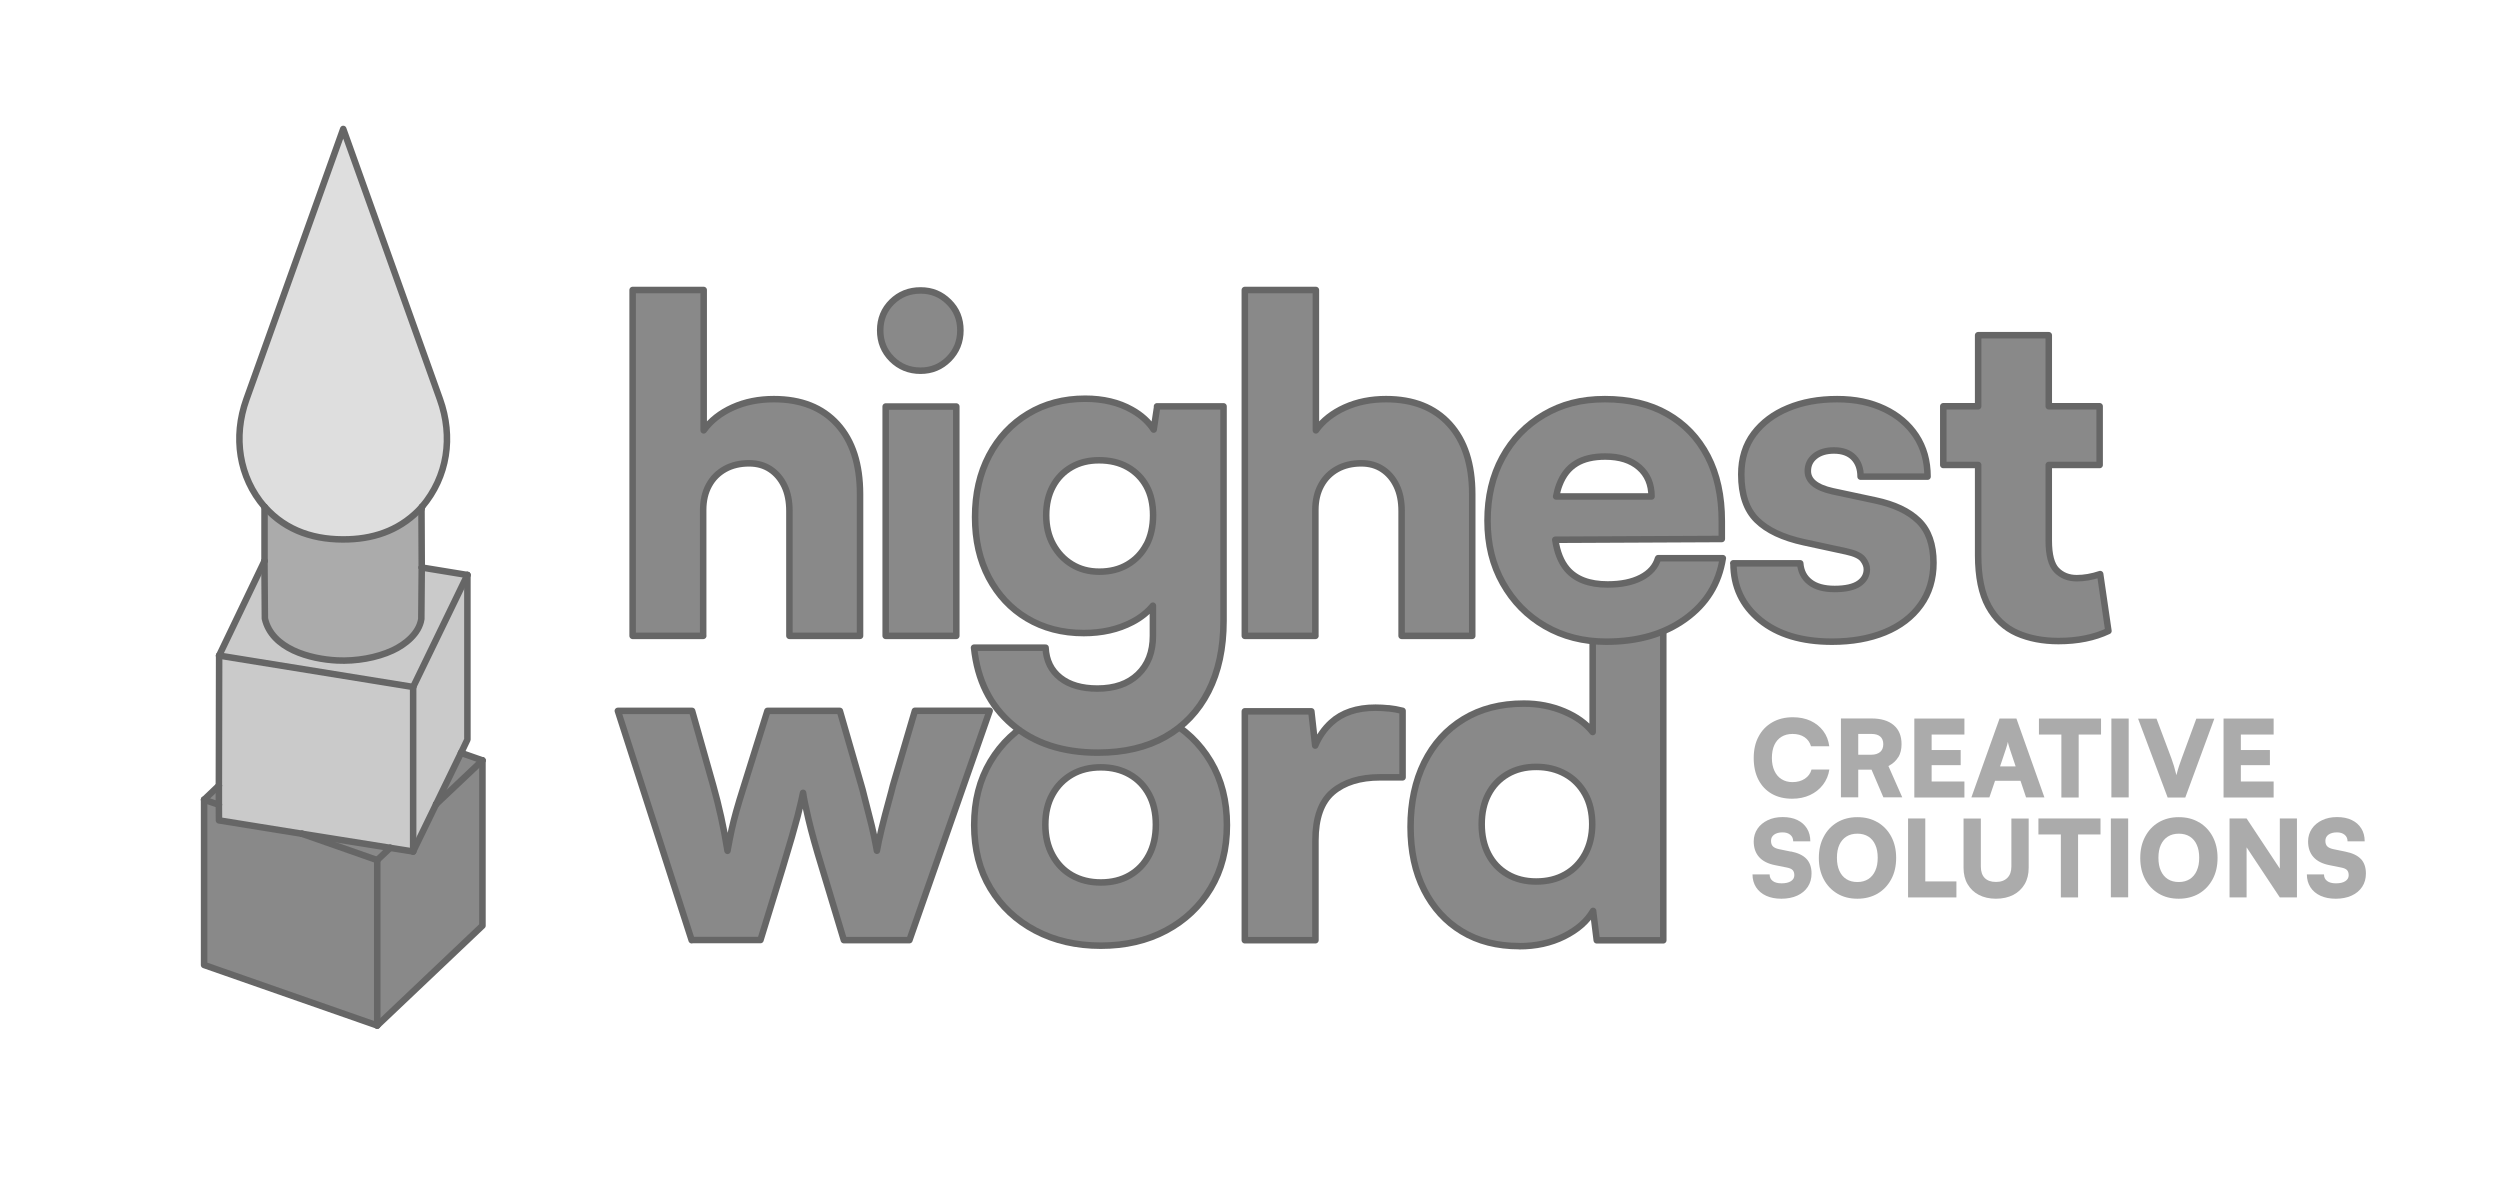 <?xml version="1.0" encoding="UTF-8"?>
<svg id="Layer_1" data-name="Layer 1" xmlns="http://www.w3.org/2000/svg" viewBox="0 0 287.49 136">
  <defs>
    <style>
      .cls-1, .cls-2 {
        fill: #898989;
      }

      .cls-3 {
        fill: #cacaca;
      }

      .cls-2, .cls-4 {
        stroke: #666;
        stroke-linecap: round;
        stroke-linejoin: round;
        stroke-width: .75px;
      }

      .cls-5 {
        fill: #dedede;
      }

      .cls-6 {
        fill: #ababab;
      }

      .cls-4 {
        fill: none;
      }
    </style>
  </defs>
  <g>
    <path class="cls-2" d="M80.87,73.12h-8.12v-39.77h8.17v16.14c.81-1.12,1.93-2,3.35-2.64s3-.95,4.72-.95c3.13,0,5.56.96,7.3,2.88,1.74,1.92,2.61,4.6,2.61,8.04v16.3h-8.12v-14.35c0-1.12-.19-2.09-.58-2.9-.39-.81-.92-1.44-1.61-1.9s-1.5-.69-2.45-.69c-1.05,0-1.98.22-2.77.66s-1.41,1.06-1.85,1.87c-.44.81-.66,1.76-.66,2.85v14.45Z"/>
    <path class="cls-2" d="M105.86,42.63c-1.3,0-2.4-.45-3.3-1.34-.9-.9-1.34-2-1.34-3.3s.45-2.39,1.34-3.27c.9-.88,2-1.32,3.3-1.32s2.35.44,3.24,1.32c.9.88,1.34,1.97,1.34,3.27s-.45,2.4-1.34,3.3c-.9.9-1.98,1.34-3.24,1.34ZM101.85,73.12v-26.37h8.12v26.37h-8.12Z"/>
    <path class="cls-2" d="M151.27,73.12h-8.12v-39.77h8.17v16.14c.81-1.12,1.93-2,3.35-2.64s3-.95,4.72-.95c3.13,0,5.56.96,7.3,2.88,1.74,1.92,2.61,4.6,2.61,8.04v16.3h-8.12v-14.35c0-1.12-.19-2.09-.58-2.9-.39-.81-.92-1.44-1.61-1.9s-1.5-.69-2.45-.69c-1.05,0-1.98.22-2.77.66s-1.41,1.06-1.85,1.87c-.44.81-.66,1.76-.66,2.85v14.45Z"/>
    <path class="cls-2" d="M199.32,64.78h7.7c.07.92.44,1.64,1.11,2.16.67.53,1.62.79,2.85.79s2.2-.21,2.8-.63c.6-.42.9-.97.9-1.63,0-.39-.15-.77-.45-1.16-.3-.39-.94-.69-1.92-.9l-4.85-1.05c-2.43-.53-4.24-1.38-5.43-2.56-1.2-1.18-1.79-2.93-1.79-5.25,0-1.83.48-3.38,1.45-4.67.97-1.28,2.28-2.27,3.93-2.95,1.65-.69,3.53-1.03,5.64-1.03s3.84.37,5.41,1.11,2.79,1.78,3.67,3.11c.88,1.34,1.32,2.9,1.32,4.69h-7.7c0-.91-.26-1.64-.79-2.19-.53-.54-1.28-.82-2.27-.82-.91,0-1.64.22-2.19.66-.55.44-.82,1.01-.82,1.71,0,1.12.95,1.9,2.85,2.32l4.91,1.05c2.18.46,3.84,1.24,4.98,2.35,1.14,1.11,1.71,2.72,1.71,4.83,0,1.86-.49,3.48-1.48,4.85-.98,1.37-2.36,2.42-4.11,3.14-1.76.72-3.78,1.08-6.07,1.08-3.48,0-6.24-.83-8.28-2.5-2.04-1.67-3.06-3.84-3.06-6.51Z"/>
    <path class="cls-2" d="M241.51,66.02c-.95.32-1.85.47-2.69.47-.95,0-1.72-.31-2.32-.92s-.9-1.75-.9-3.4v-8.7h5.85v-6.75h-5.85v-8.17h-8.12v8.17h-4.01v6.75h4.01v10.39c0,2.46.4,4.41,1.19,5.85.79,1.44,1.88,2.47,3.27,3.09,1.39.61,2.98.92,4.77.92,2.21,0,4.13-.39,5.75-1.16l-.95-6.54Z"/>
    <path class="cls-2" d="M79.54,108.12l-8.49-26.37h8.54l2.43,8.6c.32,1.13.62,2.32.9,3.59.28,1.27.53,2.57.74,3.9.17-.95.33-1.75.47-2.4.14-.65.32-1.35.53-2.11.21-.76.51-1.75.9-2.98l2.69-8.6h8.33l2.48,8.6c.07.21.18.64.34,1.29.16.65.34,1.37.55,2.16.21.79.4,1.56.55,2.29s.27,1.32.34,1.74c.11-.63.29-1.49.55-2.56s.53-2.08.79-3.03.43-1.58.5-1.9l2.53-8.6h8.6l-9.23,26.37h-7.54l-2.53-8.39c-.67-2.18-1.18-4.01-1.53-5.49-.35-1.48-.56-2.5-.63-3.06-.11.56-.32,1.46-.63,2.69-.32,1.23-.9,3.24-1.74,6.01l-2.53,8.23h-7.91Z"/>
    <path class="cls-2" d="M112.03,94.88c0-2.78.62-5.21,1.87-7.31,1.25-2.09,2.97-3.72,5.17-4.88,2.2-1.16,4.7-1.74,7.52-1.74s5.31.58,7.49,1.74c2.18,1.16,3.89,2.79,5.14,4.88,1.25,2.09,1.87,4.53,1.87,7.31s-.62,5.2-1.87,7.28c-1.25,2.08-2.96,3.69-5.14,4.85-2.18,1.16-4.68,1.74-7.49,1.74s-5.32-.58-7.52-1.74-3.92-2.78-5.17-4.85c-1.25-2.07-1.87-4.5-1.87-7.28ZM120.21,94.83c0,1.34.27,2.5.82,3.51.54,1,1.29,1.78,2.24,2.32s2.06.82,3.32.82,2.37-.27,3.32-.82,1.69-1.32,2.22-2.32.79-2.17.79-3.51-.26-2.5-.79-3.48-1.27-1.75-2.22-2.29-2.06-.82-3.32-.82-2.37.27-3.32.82-1.7,1.31-2.24,2.29c-.55.98-.82,2.15-.82,3.48Z"/>
    <path class="cls-2" d="M159.68,81.46c-.51-.05-1.01-.08-1.5-.08-2.15,0-3.84.57-5.09,1.71-.82.75-1.42,1.64-1.85,2.65l-.44-3.94h-7.65v26.32h8.12v-11.45c0-2.6.66-4.46,1.98-5.59,1.32-1.12,3.14-1.69,5.46-1.69h2.58v-7.65c-.56-.14-1.1-.24-1.61-.29Z"/>
    <path class="cls-2" d="M174.71,108.8c-2.53,0-4.73-.56-6.59-1.69-1.86-1.12-3.31-2.72-4.35-4.77s-1.56-4.47-1.56-7.25.53-5.28,1.58-7.41c1.06-2.13,2.56-3.79,4.51-4.98,1.95-1.19,4.26-1.79,6.94-1.79,1.65,0,3.19.3,4.62.9,1.42.6,2.52,1.39,3.29,2.37v-15.82h8.12v39.77h-7.65l-.42-3.38c-.7,1.2-1.82,2.17-3.35,2.93-1.53.76-3.24,1.13-5.14,1.13ZM176.66,101.37c1.27,0,2.38-.27,3.35-.82.96-.54,1.72-1.32,2.27-2.32.54-1,.82-2.15.82-3.45s-.27-2.5-.82-3.48c-.55-.98-1.3-1.75-2.27-2.29-.97-.54-2.08-.82-3.35-.82s-2.37.28-3.32.84c-.95.56-1.68,1.34-2.19,2.32-.51.98-.76,2.13-.76,3.43s.25,2.44.76,3.43c.51.99,1.24,1.76,2.19,2.32.95.56,2.06.84,3.32.84Z"/>
    <path class="cls-2" d="M133.07,46.75l-.4,2.65c-.59-.9-1.43-1.67-2.53-2.28-1.49-.84-3.28-1.27-5.35-1.27-2.46,0-4.65.58-6.57,1.74-1.92,1.16-3.41,2.76-4.48,4.8-1.07,2.04-1.61,4.4-1.61,7.07s.53,4.96,1.58,6.96c1.06,2,2.52,3.57,4.4,4.69s4.05,1.69,6.51,1.69c2.11,0,3.97-.42,5.59-1.27,1-.52,1.78-1.16,2.37-1.88v3.47c0,1.86-.57,3.34-1.71,4.43-1.14,1.09-2.7,1.63-4.67,1.63-1.79,0-3.22-.41-4.27-1.24-1.05-.83-1.62-1.98-1.69-3.46h-8.23c.39,3.73,1.85,6.67,4.38,8.83,2.53,2.16,5.82,3.24,9.86,3.24,3.02,0,5.61-.61,7.75-1.82,2.14-1.21,3.8-2.95,4.96-5.22,1.16-2.27,1.74-4.97,1.74-8.1v-24.68h-7.65ZM131.83,62.65c-.51.97-1.23,1.72-2.16,2.27s-2.01.82-3.24.82-2.25-.28-3.17-.84c-.92-.56-1.63-1.33-2.16-2.29-.53-.97-.79-2.08-.79-3.35s.25-2.37.76-3.32c.51-.95,1.22-1.69,2.14-2.22.91-.53,1.97-.79,3.17-.79,1.27,0,2.36.26,3.3.79.93.53,1.65,1.26,2.16,2.19.51.93.76,2.05.76,3.35s-.26,2.44-.76,3.4Z"/>
    <path class="cls-2" d="M190.67,64.2c-.28.95-.93,1.69-1.95,2.22-1.02.53-2.3.79-3.85.79-2.11,0-3.67-.59-4.67-1.77-.69-.81-1.14-1.94-1.35-3.37l19.15-.09v-2.06c0-2.88-.54-5.37-1.63-7.46-1.09-2.09-2.64-3.71-4.64-4.85-2-1.14-4.4-1.71-7.17-1.71s-4.98.6-7.02,1.79c-2.04,1.2-3.63,2.84-4.77,4.93-1.14,2.09-1.71,4.51-1.71,7.25s.59,5.11,1.77,7.2c1.18,2.09,2.79,3.74,4.85,4.93,2.06,1.19,4.4,1.79,7.04,1.79,3.62,0,6.65-.87,9.07-2.61,2.43-1.74,3.87-4.07,4.33-6.99h-7.44ZM181.25,53.29c.86-.53,1.98-.79,3.35-.79,1.65,0,2.95.41,3.9,1.24.95.83,1.42,1.94,1.42,3.35h-10.97c.1-.48.21-.94.37-1.34.42-1.11,1.06-1.93,1.92-2.45Z"/>
  </g>
  <g>
    <path class="cls-6" d="M210.38,88.49h-2.06c-.12.45-.38.8-.77,1.06-.39.26-.86.39-1.42.39-.48,0-.9-.11-1.26-.34-.36-.22-.63-.55-.82-.96s-.29-.91-.29-1.47.09-1.08.28-1.49c.19-.41.46-.73.82-.95s.78-.33,1.27-.33c.55,0,1.01.12,1.38.37s.62.6.75,1.05h2.1c-.09-.68-.32-1.27-.7-1.77-.38-.5-.86-.88-1.45-1.16-.59-.27-1.27-.41-2.03-.41-.9,0-1.69.19-2.37.58-.68.39-1.21.93-1.58,1.64-.38.7-.56,1.53-.56,2.48s.18,1.78.54,2.48c.36.7.87,1.24,1.53,1.62s1.45.57,2.35.57c.76,0,1.44-.14,2.05-.42.6-.28,1.1-.67,1.49-1.18.39-.51.64-1.09.74-1.77Z"/>
    <path class="cls-6" d="M218.3,87.08c.25-.42.37-.92.37-1.51,0-.94-.3-1.67-.9-2.18-.6-.51-1.45-.77-2.56-.77h-3.51v9.07h1.99v-3.18h1.53l1.36,3.18h2.17l-1.59-3.6c.51-.26.88-.6,1.13-1.02ZM216.21,86.47c-.24.21-.58.32-1.01.32h-1.51v-2.39h1.52c.44,0,.78.1,1.01.3.23.2.35.49.35.88s-.12.68-.36.9Z"/>
    <polygon class="cls-6" points="225.9 89.87 222.13 89.87 222.13 87.99 225.47 87.99 225.47 86.25 222.13 86.25 222.13 84.47 225.9 84.47 225.9 82.63 220.14 82.63 220.14 91.71 225.9 91.71 225.9 89.87"/>
    <path class="cls-6" d="M229.42,89.79h2.93l.64,1.91h2.11l-3.22-9.07h-1.94l-3.24,9.07h2.07l.65-1.91ZM230.65,86.19c.06-.16.11-.33.15-.48s.08-.29.09-.4c.02.11.05.24.1.4.05.16.1.32.15.48l.65,1.94h-1.79l.65-1.94Z"/>
    <polygon class="cls-6" points="234.47 84.47 237.05 84.47 237.05 91.71 239.04 91.71 239.04 84.47 241.61 84.47 241.61 82.63 234.47 82.63 234.47 84.47"/>
    <rect class="cls-6" x="242.8" y="82.63" width="1.99" height="9.07"/>
    <path class="cls-6" d="M251.3,91.71l3.34-9.07h-2.07l-1.69,4.59c-.1.27-.19.55-.29.83s-.2.65-.31,1.08c-.1-.39-.19-.74-.28-1.04s-.19-.59-.29-.87l-1.72-4.59h-2.12l3.4,9.07h2.05Z"/>
    <polygon class="cls-6" points="261.46 89.87 257.69 89.87 257.69 87.99 261.03 87.99 261.03 86.25 257.69 86.25 257.69 84.47 261.46 84.47 261.46 82.63 255.7 82.63 255.7 91.71 261.46 91.71 261.46 89.87"/>
    <path class="cls-6" d="M205.94,97.93l-1.36-.28c-.32-.07-.55-.17-.7-.32-.15-.15-.22-.36-.22-.64,0-.3.12-.54.36-.71.24-.17.56-.26.96-.26.38,0,.67.09.9.28.22.18.33.44.33.75h1.97c0-.57-.13-1.07-.39-1.48-.26-.42-.62-.74-1.1-.97-.47-.23-1.04-.34-1.69-.34s-1.22.12-1.72.36-.9.57-1.18.99-.43.91-.43,1.45c0,.74.21,1.34.62,1.8s1.02.77,1.83.93l1.39.28c.3.06.52.16.64.29.13.14.19.34.19.59,0,.29-.13.51-.39.68-.26.17-.62.25-1.07.25s-.78-.09-1.02-.27c-.24-.18-.36-.43-.36-.76h-1.97c0,.56.14,1.06.41,1.48.27.42.66.75,1.16.98.5.23,1.09.34,1.76.34s1.3-.12,1.82-.36c.52-.24.92-.57,1.21-1.01.29-.44.43-.95.43-1.53,0-.72-.2-1.28-.59-1.69-.39-.41-.99-.69-1.8-.85Z"/>
    <path class="cls-6" d="M215.91,94.56c-.67-.4-1.44-.59-2.32-.59s-1.64.2-2.31.59c-.67.4-1.19.95-1.56,1.66-.38.71-.56,1.52-.56,2.45s.19,1.74.56,2.44.89,1.25,1.56,1.65,1.44.59,2.31.59,1.66-.2,2.33-.59c.67-.4,1.19-.95,1.57-1.66s.56-1.52.56-2.45-.19-1.74-.56-2.44-.9-1.25-1.56-1.65ZM215.65,100.13c-.19.42-.46.74-.8.96-.35.22-.77.34-1.26.34s-.91-.11-1.26-.33c-.35-.22-.62-.54-.81-.96-.19-.42-.28-.92-.28-1.5s.09-1.08.28-1.49c.19-.41.46-.73.81-.95.35-.22.77-.33,1.26-.33s.91.11,1.26.33c.35.22.62.54.8.95.19.41.28.91.28,1.49s-.09,1.07-.28,1.48Z"/>
    <polygon class="cls-6" points="221.4 94.12 219.42 94.12 219.42 103.2 219.77 103.2 221.4 103.2 224.98 103.2 224.98 101.36 221.4 101.36 221.4 94.12"/>
    <path class="cls-6" d="M231.3,99.65c0,.56-.15.99-.46,1.3s-.74.47-1.31.47-.99-.15-1.29-.45c-.3-.3-.45-.74-.45-1.31v-5.53h-1.99v5.66c0,.72.15,1.35.46,1.88s.74.95,1.3,1.24c.56.29,1.22.44,1.97.44s1.42-.15,1.99-.44c.56-.29,1-.71,1.31-1.24.31-.53.46-1.16.46-1.88v-5.66h-1.99v5.53Z"/>
    <polygon class="cls-6" points="234.41 95.96 236.99 95.96 236.99 103.2 238.97 103.2 238.97 95.96 241.55 95.96 241.55 94.12 234.41 94.12 234.41 95.96"/>
    <rect class="cls-6" x="242.74" y="94.12" width="1.99" height="9.07"/>
    <path class="cls-6" d="M252.87,94.56c-.67-.4-1.44-.59-2.32-.59s-1.64.2-2.31.59c-.67.4-1.19.95-1.56,1.66-.38.71-.56,1.52-.56,2.45s.19,1.74.56,2.44.89,1.25,1.56,1.65,1.44.59,2.31.59,1.66-.2,2.33-.59c.67-.4,1.19-.95,1.57-1.66s.56-1.52.56-2.45-.19-1.74-.56-2.44-.9-1.25-1.56-1.65ZM252.62,100.13c-.19.42-.46.74-.8.96-.35.22-.77.34-1.26.34s-.91-.11-1.26-.33c-.35-.22-.62-.54-.81-.96-.19-.42-.28-.92-.28-1.5s.09-1.08.28-1.49c.19-.41.46-.73.81-.95.35-.22.77-.33,1.26-.33s.91.11,1.26.33c.35.22.62.54.8.95.19.41.28.91.28,1.49s-.09,1.07-.28,1.48Z"/>
    <polygon class="cls-6" points="262.17 99.89 258.35 94.12 256.39 94.12 256.39 103.2 258.35 103.2 258.35 97.44 262.17 103.2 264.14 103.2 264.14 94.12 262.17 94.12 262.17 99.89"/>
    <path class="cls-6" d="M271.49,98.78c-.39-.41-.99-.69-1.8-.85l-1.36-.28c-.32-.07-.55-.17-.7-.32-.15-.15-.22-.36-.22-.64,0-.3.12-.54.36-.71.24-.17.56-.26.96-.26.38,0,.67.09.9.28.22.18.33.44.33.75h1.97c0-.57-.13-1.07-.39-1.48-.26-.42-.62-.74-1.1-.97-.47-.23-1.04-.34-1.69-.34s-1.22.12-1.72.36-.9.57-1.18.99-.43.91-.43,1.45c0,.74.21,1.34.62,1.8s1.02.77,1.83.93l1.39.28c.3.06.52.16.64.29.13.14.19.34.19.59,0,.29-.13.51-.39.68-.26.17-.62.25-1.07.25s-.78-.09-1.02-.27c-.24-.18-.36-.43-.36-.76h-1.97c0,.56.14,1.06.41,1.48.27.42.66.75,1.16.98.5.23,1.09.34,1.76.34s1.3-.12,1.82-.36c.52-.24.92-.57,1.21-1.01.29-.44.43-.95.43-1.53,0-.72-.2-1.28-.59-1.69Z"/>
  </g>
  <g id="fills">
    <g id="group2">
      <g id="object5">
        <g id="face1">
          <g id="fill2">
            <path class="cls-1" d="M43.38,98.91l1.49-1.41c-3.38-.54-6.76-1.08-10.14-1.62,2.88,1.01,5.77,2.02,8.65,3.03"/>
          </g>
          <g id="fill5">
            <path class="cls-1" d="M25.17,92.54v-2.19c-.57.54-1.13,1.08-1.7,1.62.57.19,1.13.38,1.7.57"/>
          </g>
          <g id="fill6">
            <path class="cls-1" d="M55.48,87.44c-.82-.29-1.64-.57-2.46-.86-.96,1.97-1.92,3.94-2.87,5.91,1.78-1.68,3.55-3.36,5.33-5.04"/>
          </g>
        </g>
        <g id="face2">
          <g id="fill1">
            <path class="cls-1" d="M55.48,87.44c-1.78,1.68-3.55,3.36-5.33,5.04-.88,1.81-1.76,3.62-2.64,5.43-.88-.14-1.76-.28-2.64-.42l-1.49,1.41v19.02c4.03-3.83,8.07-7.66,12.1-11.48v-19.01"/>
          </g>
        </g>
        <g id="face4">
          <g id="fill0">
            <path class="cls-1" d="M43.38,117.93v-19.02c-2.88-1.01-5.77-2.02-8.65-3.03-3.18-.51-6.37-1.03-9.55-1.54,0-.6,0-1.2-.01-1.8-.57-.19-1.13-.38-1.7-.57v19.01c6.64,2.32,13.27,4.64,19.91,6.96"/>
          </g>
        </g>
      </g>
    </g>
    <g id="group3">
      <g id="object1203">
        <g id="face1-2" data-name="face1">
          <g id="fill7">
            <path class="cls-3" d="M53.75,66.12l-5.25-.86c-.02,1.97-.03,3.95-.05,5.92-.25,1.67-1.86,2.95-3.31,3.62-1.81.84-4.18,1.26-6.38,1.15-3.12-.16-7.51-1.33-8.3-4.82-.02-2.21-.03-4.42-.05-6.62-1.74,3.63-3.48,7.26-5.23,10.9,7.44,1.2,14.88,2.4,22.31,3.61,2.08-4.29,4.16-8.59,6.24-12.88"/>
          </g>
        </g>
        <g id="face2-2" data-name="face2">
          <g id="fill4">
            <path class="cls-3" d="M50.15,92.48c.96-1.97,1.92-3.94,2.87-5.91.24-.51.49-1.02.73-1.53v-18.93c-2.08,4.29-4.16,8.59-6.24,12.88v18.92c.88-1.81,1.76-3.62,2.64-5.43"/>
          </g>
        </g>
        <g id="face4-2" data-name="face4">
          <g id="fill3">
            <path class="cls-3" d="M47.51,97.92v-18.92c-7.44-1.2-14.88-2.4-22.31-3.61,0,4.98-.02,9.96-.03,14.95v2.19c0,.6,0,1.2.01,1.8,3.18.51,6.37,1.03,9.55,1.54,3.38.54,6.76,1.08,10.14,1.62.88.14,1.76.28,2.64.42"/>
          </g>
        </g>
      </g>
    </g>
    <g id="group4">
      <g id="object796">
        <g id="face2-3" data-name="face2">
          <g id="fill8">
            <path class="cls-6" d="M48.5,65.26c0-2.16-.02-4.31-.03-6.47.02-.17.03-.34.05-.51-2.26,2.51-5.17,3.63-8.45,3.74-3.76.13-7.14-.91-9.65-3.74v6.22c.02,2.21.03,4.42.05,6.62.79,3.49,5.18,4.66,8.3,4.82,2.2.12,4.56-.31,6.38-1.15,1.45-.67,3.05-1.94,3.31-3.62.02-1.97.03-3.95.05-5.92"/>
          </g>
        </g>
      </g>
    </g>
    <g id="group5">
      <g id="object22">
        <g id="face0">
          <g id="fill9">
            <path class="cls-5" d="M48.53,58.28c2.95-3.48,3.61-8.04,2.06-12.37-3.71-10.36-7.41-20.72-11.12-31.08-3.71,10.37-7.43,20.74-11.14,31.11-1.54,4.31-.87,8.91,2.09,12.35,2.51,2.83,5.9,3.86,9.65,3.74,3.28-.11,6.19-1.23,8.45-3.74"/>
          </g>
        </g>
      </g>
    </g>
  </g>
  <g id="outlines">
    <g id="outline0">
      <path class="cls-4" d="M23.47,91.96v19.01c6.64,2.32,13.27,4.64,19.91,6.96"/>
    </g>
    <g id="outline1">
      <path class="cls-4" d="M43.38,117.93v-19.02"/>
    </g>
    <g id="outline2">
      <path class="cls-4" d="M43.38,117.93c4.03-3.83,8.07-7.66,12.1-11.48v-19.01"/>
    </g>
    <g id="outline3">
      <path class="cls-4" d="M43.38,98.91c-2.88-1.01-5.77-2.02-8.65-3.03"/>
    </g>
    <g id="outline4">
      <path class="cls-4" d="M44.87,97.5l-1.49,1.41"/>
    </g>
    <g id="outline5">
      <path class="cls-4" d="M47.51,97.92c-.88-.14-1.76-.28-2.64-.42"/>
    </g>
    <g id="outline6">
      <path class="cls-4" d="M47.51,97.92v-18.92"/>
    </g>
    <g id="outline7">
      <path class="cls-4" d="M50.15,92.48c-.88,1.81-1.76,3.62-2.64,5.43"/>
    </g>
    <g id="outline8">
      <path class="cls-4" d="M44.87,97.5c-3.38-.54-6.76-1.08-10.14-1.62"/>
    </g>
    <g id="outline9">
      <path class="cls-4" d="M34.73,95.88c-3.18-.51-6.37-1.03-9.55-1.54,0-.6,0-1.2-.01-1.8"/>
    </g>
    <g id="outline10">
      <path class="cls-4" d="M25.17,92.54c-.57-.19-1.13-.38-1.7-.57"/>
    </g>
    <g id="outline11">
      <path class="cls-4" d="M25.17,90.34v2.19"/>
    </g>
    <g id="outline12">
      <path class="cls-4" d="M50.15,92.48c.96-1.97,1.92-3.94,2.87-5.91"/>
    </g>
    <g id="outline13">
      <path class="cls-4" d="M55.48,87.44c-1.78,1.68-3.55,3.36-5.33,5.04"/>
    </g>
    <g id="outline14">
      <path class="cls-4" d="M25.17,90.34c-.57.54-1.13,1.08-1.7,1.62"/>
    </g>
    <g id="outline15">
      <path class="cls-4" d="M25.2,75.39c0,4.98-.02,9.96-.03,14.95"/>
    </g>
    <g id="outline16">
      <path class="cls-4" d="M55.48,87.44c-.82-.29-1.64-.57-2.46-.86"/>
    </g>
    <g id="outline17">
      <path class="cls-4" d="M53.02,86.58c.24-.51.49-1.02.73-1.53v-18.93"/>
    </g>
    <g id="outline18">
      <path class="cls-4" d="M47.51,79c-7.44-1.2-14.88-2.4-22.31-3.61"/>
    </g>
    <g id="outline19">
      <path class="cls-4" d="M53.75,66.12c-2.08,4.29-4.16,8.59-6.24,12.88"/>
    </g>
    <g id="outline20">
      <path class="cls-4" d="M30.42,64.5c-1.74,3.63-3.48,7.26-5.23,10.9"/>
    </g>
    <g id="outline21">
      <path class="cls-4" d="M53.75,66.12l-5.25-.86"/>
    </g>
    <g id="outline22">
      <path class="cls-4" d="M48.5,65.26c-.02,1.97-.03,3.95-.05,5.92-.25,1.67-1.86,2.95-3.31,3.62-1.81.84-4.18,1.26-6.38,1.15-3.12-.16-7.51-1.33-8.3-4.82-.02-2.21-.03-4.42-.05-6.62"/>
    </g>
    <g id="outline23">
      <path class="cls-4" d="M48.5,65.26c0-2.16-.02-4.31-.03-6.47.02-.17.03-.34.05-.51"/>
    </g>
    <g id="outline24">
      <path class="cls-4" d="M30.42,58.28v6.22"/>
    </g>
    <g id="outline25">
      <path class="cls-4" d="M48.53,58.28c2.95-3.48,3.61-8.04,2.06-12.37-3.71-10.36-7.41-20.72-11.12-31.08-3.71,10.37-7.43,20.74-11.14,31.11-1.54,4.31-.87,8.91,2.09,12.35"/>
    </g>
    <g id="outline26">
      <path class="cls-4" d="M48.53,58.28c-2.26,2.51-5.17,3.63-8.45,3.74-3.76.13-7.14-.91-9.65-3.74"/>
    </g>
  </g>
</svg>